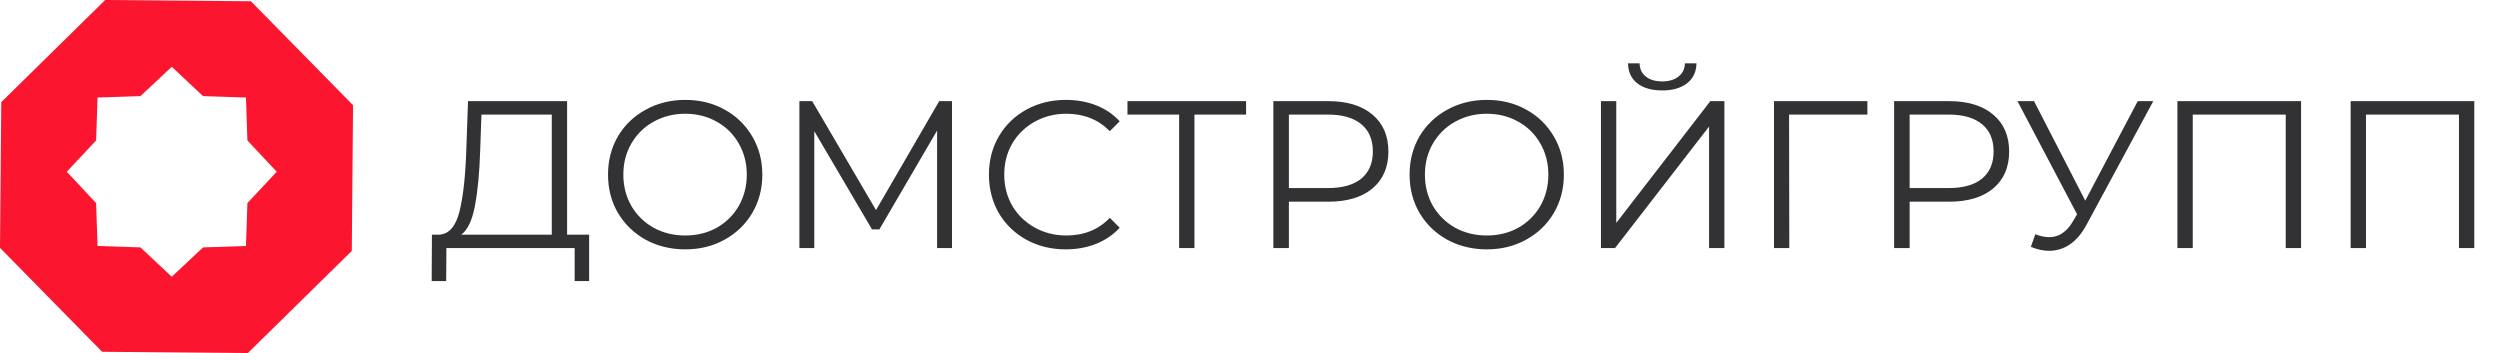 <?xml version="1.0" encoding="UTF-8"?> <svg xmlns="http://www.w3.org/2000/svg" width="262" height="37" viewBox="0 0 262 37" fill="none"> <path fill-rule="evenodd" clip-rule="evenodd" d="M0.133 10.704L11.025 0L26.296 0.133L37 11.025L36.867 26.296L25.974 37L10.704 36.867L0 25.974L0.133 10.704ZM21.283 10.073L18 7L14.717 10.073L10.222 10.222L10.073 14.717L7 18L10.073 21.283L10.222 25.778L14.717 25.927L18 29L21.283 25.927L25.778 25.778L25.927 21.283L29 18L25.927 14.717L25.778 10.222L21.283 10.073Z" fill="#FC152E"></path> <path d="M61.742 24.592V29.454H60.224V26H46.782L46.76 29.454H45.242L45.264 24.592H46.034C47.046 24.533 47.75 23.734 48.146 22.194C48.542 20.639 48.784 18.439 48.872 15.594L49.048 10.6H59.432V24.592H61.742ZM50.324 15.748C50.251 18.095 50.067 20.031 49.774 21.556C49.495 23.067 49.019 24.079 48.344 24.592H57.826V12.008H50.456L50.324 15.748ZM71.817 26.132C70.291 26.132 68.906 25.795 67.659 25.12C66.427 24.431 65.459 23.492 64.755 22.304C64.066 21.116 63.721 19.781 63.721 18.3C63.721 16.819 64.066 15.484 64.755 14.296C65.459 13.108 66.427 12.177 67.659 11.502C68.906 10.813 70.291 10.468 71.817 10.468C73.342 10.468 74.713 10.805 75.931 11.48C77.163 12.155 78.131 13.093 78.835 14.296C79.539 15.484 79.891 16.819 79.891 18.3C79.891 19.781 79.539 21.123 78.835 22.326C78.131 23.514 77.163 24.445 75.931 25.12C74.713 25.795 73.342 26.132 71.817 26.132ZM71.817 24.68C73.034 24.68 74.134 24.409 75.117 23.866C76.1 23.309 76.87 22.546 77.427 21.578C77.984 20.595 78.263 19.503 78.263 18.3C78.263 17.097 77.984 16.012 77.427 15.044C76.87 14.061 76.1 13.299 75.117 12.756C74.134 12.199 73.034 11.92 71.817 11.92C70.6 11.92 69.492 12.199 68.495 12.756C67.512 13.299 66.735 14.061 66.163 15.044C65.606 16.012 65.327 17.097 65.327 18.3C65.327 19.503 65.606 20.595 66.163 21.578C66.735 22.546 67.512 23.309 68.495 23.866C69.492 24.409 70.6 24.68 71.817 24.68ZM99.77 10.6V26H98.208V13.68L92.158 24.042H91.388L85.338 13.746V26H83.776V10.6H85.118L91.806 22.018L98.428 10.6H99.77ZM111.691 26.132C110.166 26.132 108.787 25.795 107.555 25.12C106.338 24.445 105.377 23.514 104.673 22.326C103.984 21.123 103.639 19.781 103.639 18.3C103.639 16.819 103.984 15.484 104.673 14.296C105.377 13.093 106.345 12.155 107.577 11.48C108.809 10.805 110.188 10.468 111.713 10.468C112.857 10.468 113.913 10.659 114.881 11.04C115.849 11.421 116.671 11.979 117.345 12.712L116.311 13.746C115.109 12.529 113.591 11.92 111.757 11.92C110.54 11.92 109.433 12.199 108.435 12.756C107.438 13.313 106.653 14.076 106.081 15.044C105.524 16.012 105.245 17.097 105.245 18.3C105.245 19.503 105.524 20.588 106.081 21.556C106.653 22.524 107.438 23.287 108.435 23.844C109.433 24.401 110.54 24.68 111.757 24.68C113.605 24.68 115.123 24.064 116.311 22.832L117.345 23.866C116.671 24.599 115.842 25.164 114.859 25.56C113.891 25.941 112.835 26.132 111.691 26.132ZM130.59 12.008H125.178V26H123.572V12.008H118.16V10.6H130.59V12.008ZM139.212 10.6C141.177 10.6 142.717 11.069 143.832 12.008C144.946 12.947 145.504 14.237 145.504 15.88C145.504 17.523 144.946 18.813 143.832 19.752C142.717 20.676 141.177 21.138 139.212 21.138H135.076V26H133.448V10.6H139.212ZM139.168 19.708C140.693 19.708 141.859 19.378 142.666 18.718C143.472 18.043 143.876 17.097 143.876 15.88C143.876 14.633 143.472 13.68 142.666 13.02C141.859 12.345 140.693 12.008 139.168 12.008H135.076V19.708H139.168ZM155.821 26.132C154.295 26.132 152.909 25.795 151.663 25.12C150.431 24.431 149.463 23.492 148.759 22.304C148.069 21.116 147.725 19.781 147.725 18.3C147.725 16.819 148.069 15.484 148.759 14.296C149.463 13.108 150.431 12.177 151.663 11.502C152.909 10.813 154.295 10.468 155.821 10.468C157.346 10.468 158.717 10.805 159.935 11.48C161.167 12.155 162.135 13.093 162.839 14.296C163.543 15.484 163.895 16.819 163.895 18.3C163.895 19.781 163.543 21.123 162.839 22.326C162.135 23.514 161.167 24.445 159.935 25.12C158.717 25.795 157.346 26.132 155.821 26.132ZM155.821 24.68C157.038 24.68 158.138 24.409 159.121 23.866C160.103 23.309 160.873 22.546 161.431 21.578C161.988 20.595 162.267 19.503 162.267 18.3C162.267 17.097 161.988 16.012 161.431 15.044C160.873 14.061 160.103 13.299 159.121 12.756C158.138 12.199 157.038 11.92 155.821 11.92C154.603 11.92 153.496 12.199 152.499 12.756C151.516 13.299 150.739 14.061 150.167 15.044C149.609 16.012 149.331 17.097 149.331 18.3C149.331 19.503 149.609 20.595 150.167 21.578C150.739 22.546 151.516 23.309 152.499 23.866C153.496 24.409 154.603 24.68 155.821 24.68ZM167.78 10.6H169.386V23.36L179.242 10.6H180.716V26H179.11V13.262L169.254 26H167.78V10.6ZM174.204 9.478C173.104 9.478 172.231 9.229 171.586 8.73C170.955 8.231 170.632 7.535 170.618 6.64H171.828C171.842 7.227 172.062 7.689 172.488 8.026C172.913 8.363 173.485 8.532 174.204 8.532C174.908 8.532 175.472 8.363 175.898 8.026C176.338 7.689 176.565 7.227 176.58 6.64H177.79C177.775 7.535 177.445 8.231 176.8 8.73C176.154 9.229 175.289 9.478 174.204 9.478ZM195.702 12.008H187.496L187.518 26H185.912V10.6H195.702V12.008ZM204.266 10.6C206.232 10.6 207.772 11.069 208.886 12.008C210.001 12.947 210.558 14.237 210.558 15.88C210.558 17.523 210.001 18.813 208.886 19.752C207.772 20.676 206.232 21.138 204.266 21.138H200.13V26H198.502V10.6H204.266ZM204.222 19.708C205.748 19.708 206.914 19.378 207.72 18.718C208.527 18.043 208.93 17.097 208.93 15.88C208.93 14.633 208.527 13.68 207.72 13.02C206.914 12.345 205.748 12.008 204.222 12.008H200.13V19.708H204.222ZM225.663 10.6L218.667 23.558C218.168 24.482 217.581 25.171 216.907 25.626C216.247 26.066 215.521 26.286 214.729 26.286C214.142 26.286 213.511 26.147 212.837 25.868L213.299 24.548C213.827 24.753 214.311 24.856 214.751 24.856C215.763 24.856 216.591 24.306 217.237 23.206L217.677 22.458L211.429 10.6H213.167L218.535 21.028L224.035 10.6H225.663ZM241.152 10.6V26H239.546V12.008H229.8V26H228.194V10.6H241.152ZM259.306 10.6V26H257.7V12.008H247.954V26H246.348V10.6H259.306Z" fill="#323133"></path> </svg> 